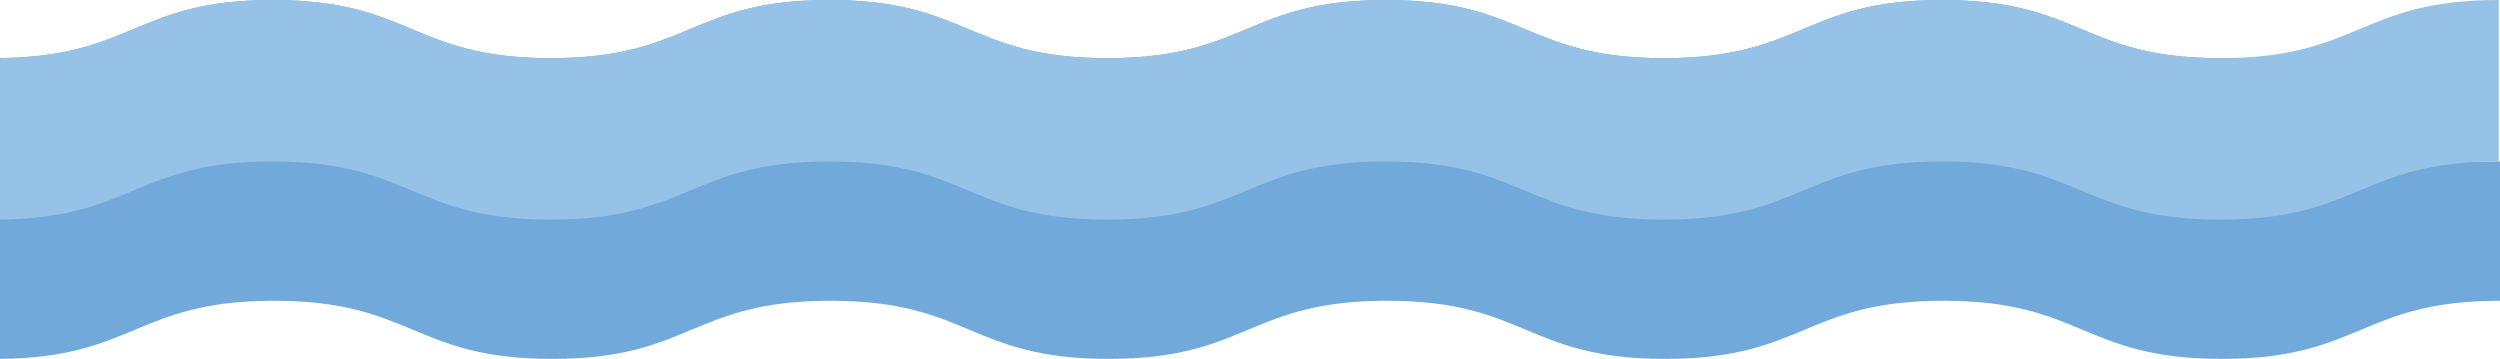 <?xml version="1.0" encoding="UTF-8"?> <!-- Creator: CorelDRAW X8 --> <svg xmlns="http://www.w3.org/2000/svg" xmlns:xlink="http://www.w3.org/1999/xlink" xml:space="preserve" width="198.878mm" height="28.551mm" style="shape-rendering:geometricPrecision; text-rendering:geometricPrecision; image-rendering:optimizeQuality; fill-rule:evenodd; clip-rule:evenodd" viewBox="0 0 22646141 3251048"> <defs> <style type="text/css"> <![CDATA[ .fil1 {fill:#97C2E8;fill-rule:nonzero} .fil0 {fill:#71A9DB;fill-rule:nonzero} ]]> </style> </defs> <g id="Слой_x0020_1">  <path class="fil0" d="M22646141 2724505c-1260259,0 -1260259,526543 -2520587,526543 -1260272,0 -1260272,-526543 -2520497,-526543 -1260351,0 -1260351,526543 -2520656,526543 -1260271,0 -1260271,-526543 -2520588,-526543 -1260237,0 -1260237,526543 -2520508,526543 -1260305,0 -1260305,-526543 -2520622,-526543 -1260339,0 -1260339,526543 -2520690,526543 -1260385,0 -1260385,-526543 -2520793,-526543 -1247005,0 -1260464,515315 -2481200,526281l0 -2724573c1209497,-14063 1226645,-526213 2469745,-526213 1260408,0 1260408,526543 2520827,526543 1260351,0 1260351,-526543 2520690,-526543 1260305,0 1260305,526543 2520622,526543 1260237,0 1260237,-526543 2520474,-526543 1260317,0 1260317,526543 2520622,526543 1260305,0 1260305,-526543 2520622,-526543 1260271,0 1260271,526543 2520508,526543 34422,0 67752,-456 100341,-1230l0 937270 2431690 0 0 1261922z"></path> <path class="fil1" d="M22634720 1462583c-1260305,0 -1260305,526577 -2520610,526577 -1260237,0 -1260237,-526577 -2520508,-526577 -1260317,0 -1260317,526577 -2520622,526577 -1260305,0 -1260305,-526577 -2520622,-526577 -1260237,0 -1260237,526577 -2520474,526577 -1260317,0 -1260317,-526577 -2520622,-526577 -1260339,0 -1260339,526577 -2520690,526577 -1260419,0 -1260419,-526577 -2520827,-526577 -1243100,0 -1260248,512195 -2469745,526247l0 -1462617c1209497,-14063 1226645,-526213 2469745,-526213 1260408,0 1260408,526543 2520827,526543 1260351,0 1260351,-526543 2520690,-526543 1260305,0 1260305,526543 2520622,526543 1260237,0 1260237,-526543 2520474,-526543 1260317,0 1260317,526543 2520622,526543 1260305,0 1260305,-526543 2520622,-526543 1260271,0 1260271,526543 2520508,526543 1260305,0 1260305,-526543 2520610,-526543l0 1462583z"></path> </g> </svg> 